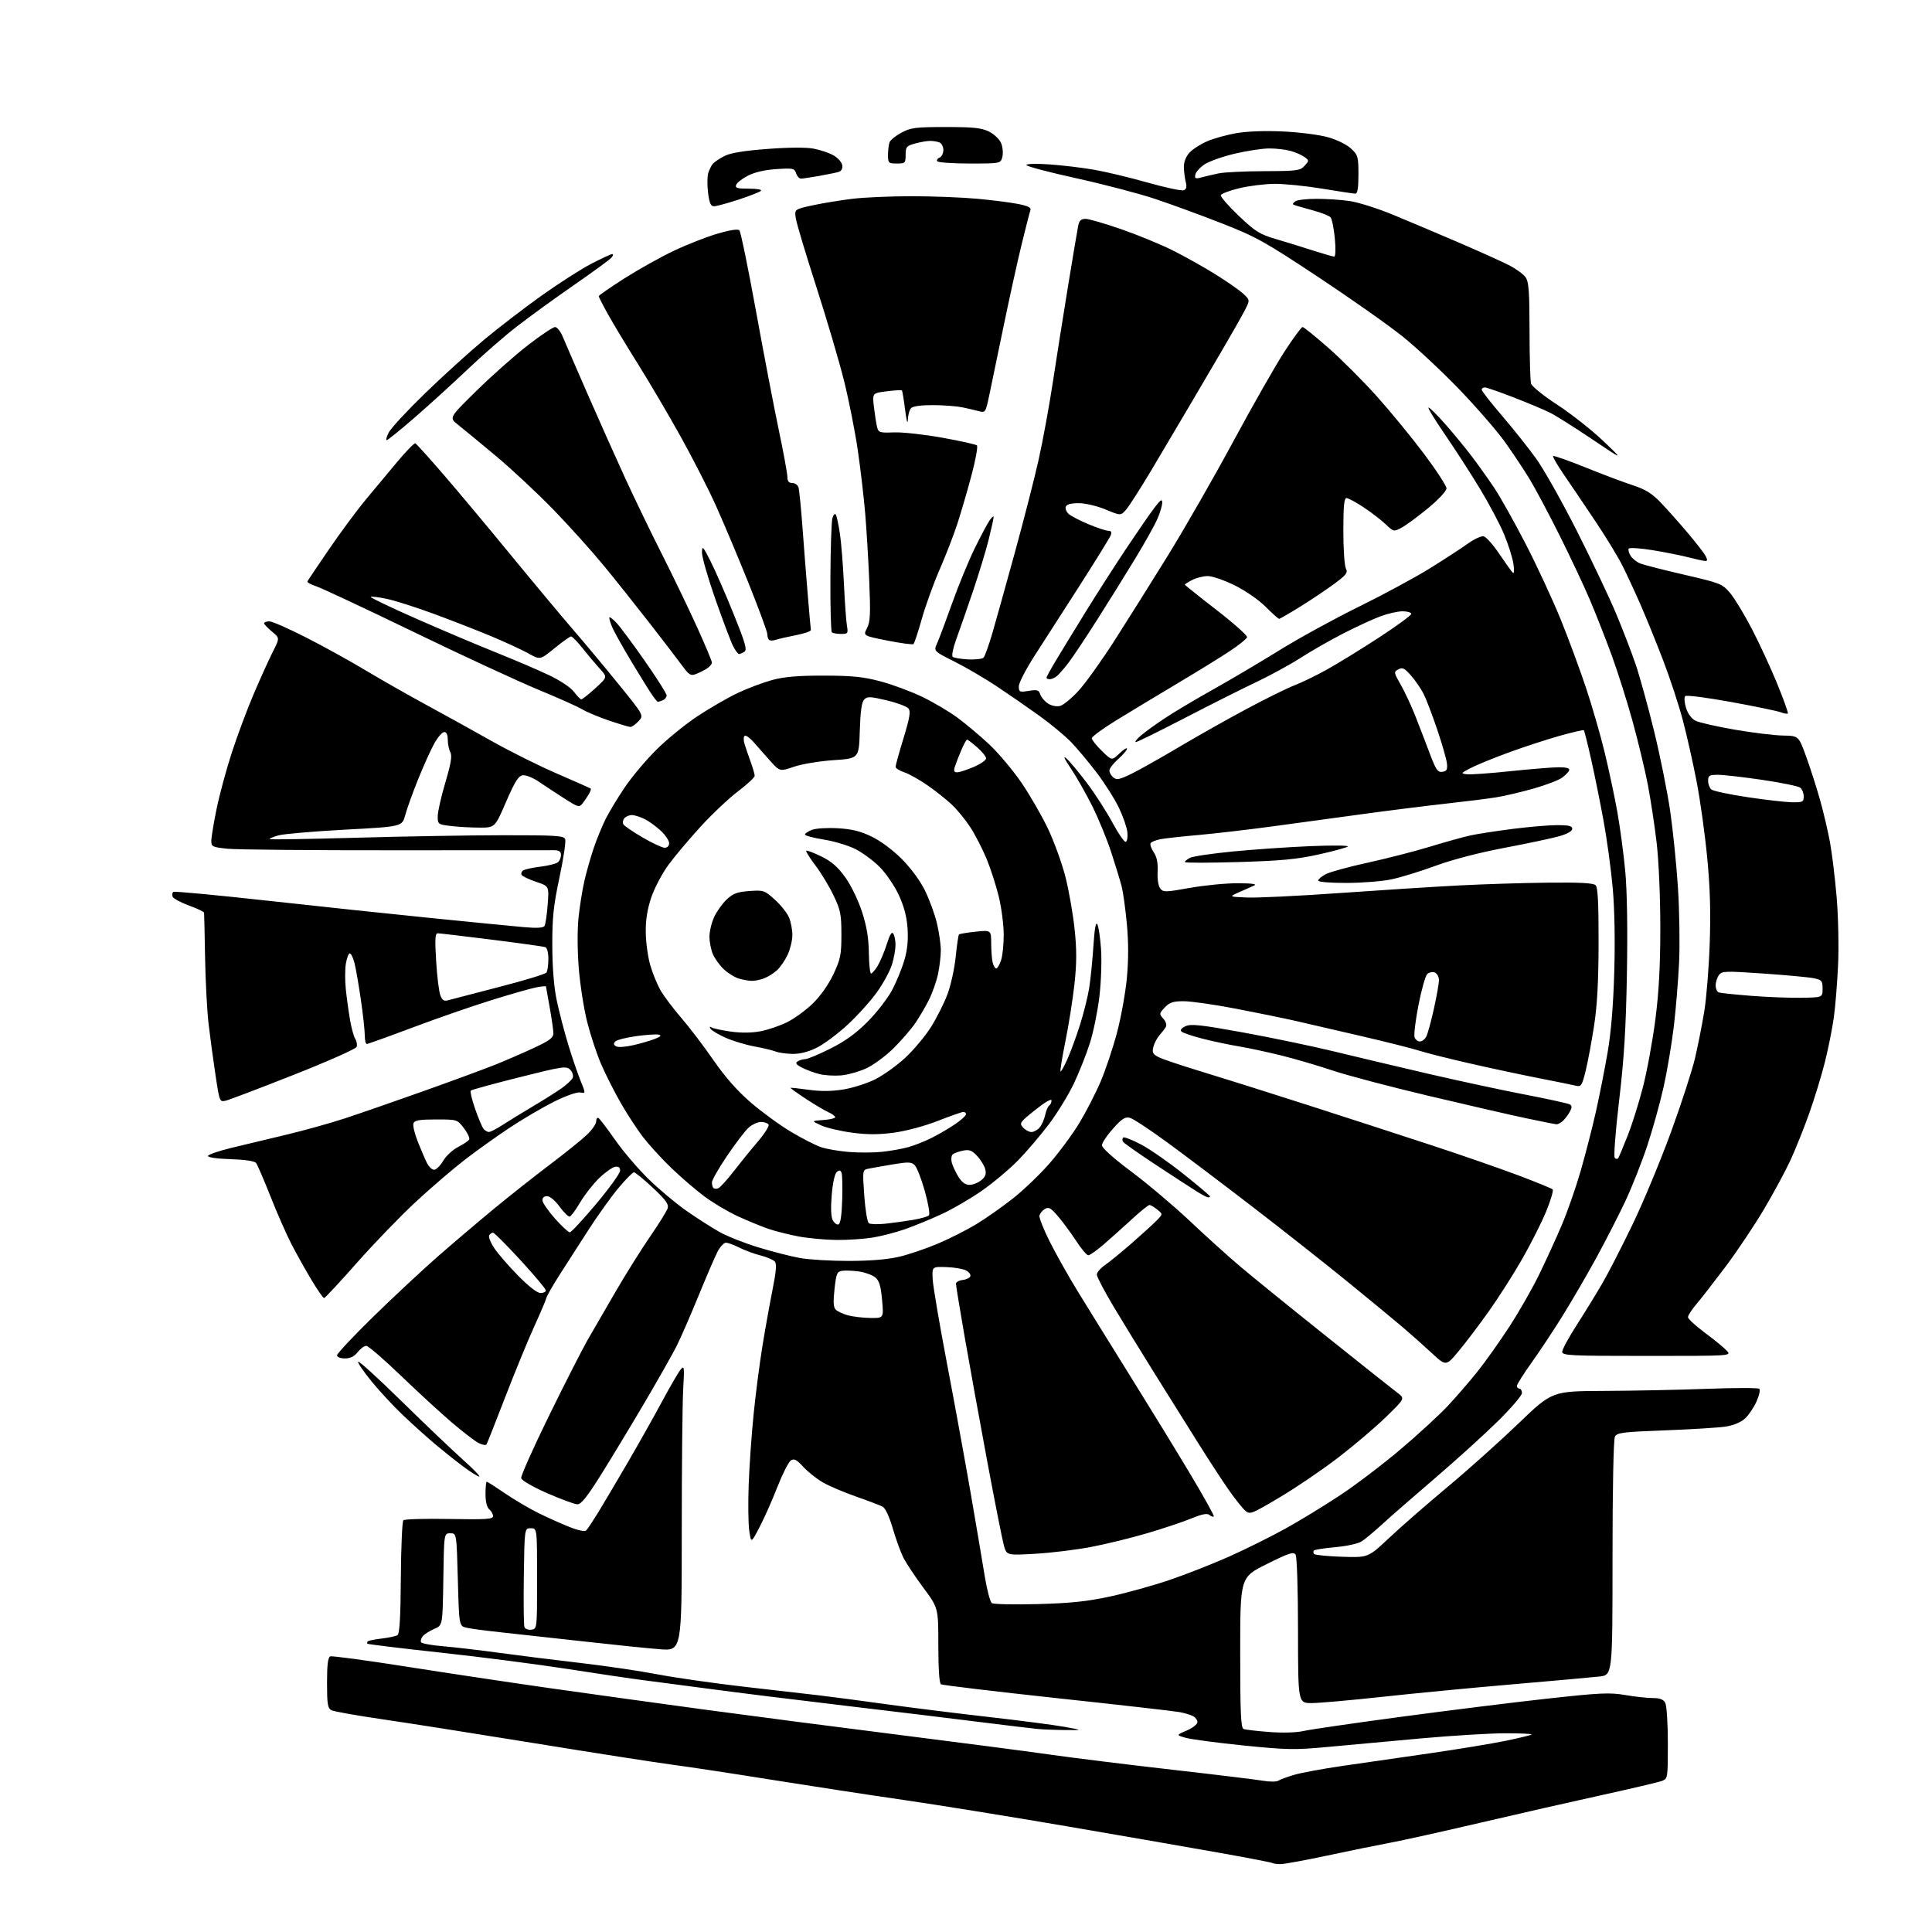 <?xml version="1.0" encoding="UTF-8" standalone="no"?>
<svg 
  version="1.1" 
  xmlns="http://www.w3.org/2000/svg" 
  xmlns:xlink="http://www.w3.org/1999/xlink" 
  xmlns:svg="http://www.w3.org/2000/svg"
  xmlns:rdf="http://www.w3.org/1999/02/22-rdf-syntax-ns#"
  xmlns:cc="http://creativecommons.org/ns#"
  xmlns:dc="http://purl.org/dc/elements/1.1/"
  viewBox="0 0 768 768"
  width="768"
  height="768"
>
<style>svg {background-color: white; }</style>"
<path stroke="none" fill="black" fill-rule="evenodd" d="M509.06,741.00C507.56,741.00 506.15,740.82 505.92,740.61C505.69,740.39 496.50,738.61 485.50,736.65C474.50,734.68 447.05,729.92 424.50,726.05C401.95,722.19 372.48,717.43 359.00,715.48C345.52,713.53 322.12,709.95 307.00,707.53C291.88,705.10 274.10,702.40 267.50,701.53C260.90,700.66 236.38,696.84 213.00,693.04C189.62,689.24 162.18,684.92 152.00,683.44C141.82,681.96 132.71,680.34 131.75,679.84C130.26,679.06 130.00,677.44 130.00,668.93C130.00,661.70 130.36,658.80 131.29,658.44C132.00,658.17 145.61,660.00 161.54,662.51C177.47,665.02 203.10,668.87 218.50,671.06C233.90,673.25 261.57,677.08 280.00,679.58C298.43,682.07 333.07,686.58 357.00,689.59C380.93,692.61 408.15,696.16 417.50,697.49C426.85,698.82 448.68,701.52 466.00,703.49C483.32,705.46 499.61,707.44 502.18,707.89C504.76,708.33 507.46,708.32 508.18,707.84C508.91,707.37 511.75,706.32 514.50,705.51C517.25,704.70 525.80,703.12 533.50,702.00C541.20,700.88 556.73,698.64 568.00,697.02C579.27,695.39 592.97,693.14 598.43,692.02C603.89,690.89 608.58,689.75 608.85,689.49C609.11,689.22 604.44,689.00 598.46,689.00C592.48,689.00 577.44,689.91 565.04,691.03C552.64,692.15 535.95,693.67 527.95,694.42C514.71,695.66 511.70,695.61 494.46,693.87C484.05,692.81 473.72,691.45 471.51,690.85C467.50,689.74 467.50,689.74 471.75,687.91C474.09,686.91 476.00,685.40 476.00,684.58C476.00,683.75 475.21,682.67 474.25,682.18C473.29,681.68 470.93,680.98 469.00,680.60C467.07,680.23 445.16,677.73 420.30,675.06C395.45,672.38 374.63,669.89 374.05,669.53C373.39,669.12 373.00,663.36 373.00,654.03C373.00,639.17 373.00,639.17 367.06,631.16C363.79,626.75 360.23,621.40 359.14,619.28C358.06,617.15 356.16,611.92 354.91,607.65C353.54,602.93 351.96,599.51 350.87,598.93C349.88,598.40 345.12,596.59 340.29,594.90C335.45,593.21 329.50,590.67 327.06,589.26C324.61,587.84 321.13,585.07 319.32,583.09C316.70,580.24 315.69,579.71 314.39,580.53C313.49,581.10 311.09,585.82 309.05,591.03C307.02,596.24 303.83,603.42 301.96,607.00C298.58,613.50 298.58,613.50 297.84,608.50C297.44,605.75 297.34,597.42 297.62,590.00C297.89,582.58 298.78,569.98 299.59,562.00C300.39,554.02 301.97,541.88 303.09,535.00C304.21,528.12 306.02,518.07 307.10,512.65C308.52,505.56 308.78,502.44 308.01,501.51C307.42,500.80 304.87,499.70 302.34,499.06C299.80,498.43 296.01,497.03 293.91,495.95C291.80,494.88 289.40,494.00 288.56,494.00C287.72,494.00 286.18,495.69 285.14,497.75C284.09,499.81 280.66,507.79 277.52,515.47C274.38,523.15 270.50,532.03 268.91,535.18C267.31,538.34 261.75,548.17 256.55,557.02C251.34,565.88 243.59,578.72 239.32,585.56C233.49,594.91 231.06,597.99 229.53,597.98C228.41,597.96 223.00,595.97 217.50,593.56C211.75,591.03 207.36,588.49 207.18,587.59C207.00,586.72 211.98,575.55 218.25,562.76C224.52,549.97 231.46,536.35 233.67,532.50C235.88,528.65 240.97,519.88 244.97,513.00C248.98,506.12 255.07,496.42 258.50,491.43C261.94,486.44 265.04,481.44 265.40,480.32C265.91,478.70 264.69,477.00 259.49,472.14C255.88,468.76 252.51,466.00 252.00,466.00C251.49,466.00 248.72,468.81 245.85,472.25C242.98,475.69 237.68,483.07 234.07,488.67C230.45,494.26 225.25,502.36 222.50,506.67C219.76,510.97 217.35,515.17 217.17,516.00C216.98,516.83 214.78,522.00 212.28,527.50C209.77,533.00 204.62,545.57 200.81,555.43C197.01,565.29 193.67,573.72 193.39,574.17C193.11,574.62 191.67,574.36 190.19,573.59C188.71,572.82 183.90,569.12 179.50,565.36C175.10,561.61 166.00,553.24 159.27,546.77C152.55,540.30 146.39,535.00 145.60,535.00C144.80,535.00 143.26,536.12 142.18,537.50C140.84,539.21 139.23,540.00 137.11,540.00C135.30,540.00 133.99,539.48 133.98,538.75C133.97,538.06 140.50,531.11 148.48,523.31C156.47,515.50 168.07,504.69 174.25,499.28C180.44,493.88 190.45,485.38 196.50,480.39C202.55,475.40 212.45,467.58 218.50,463.01C224.55,458.44 231.19,453.10 233.25,451.14C235.31,449.19 237.00,446.76 237.00,445.74C237.00,444.72 237.42,444.14 237.93,444.45C238.44,444.77 241.44,448.72 244.60,453.23C247.77,457.75 253.75,464.75 257.90,468.79C262.05,472.84 268.83,478.50 272.97,481.39C277.11,484.27 282.98,488.02 286.00,489.72C289.02,491.43 296.00,494.19 301.50,495.86C307.00,497.54 314.43,499.44 318.00,500.08C321.57,500.73 330.35,501.25 337.50,501.24C346.02,501.22 352.91,500.65 357.49,499.57C361.33,498.66 368.30,496.29 372.99,494.29C377.67,492.29 384.51,488.82 388.19,486.58C391.88,484.34 398.33,479.80 402.54,476.50C406.75,473.20 413.33,466.90 417.17,462.50C421.02,458.10 426.36,450.86 429.05,446.42C431.73,441.97 435.54,434.59 437.49,430.01C439.45,425.44 442.38,416.70 444.00,410.60C445.62,404.49 447.40,394.66 447.95,388.75C448.62,381.54 448.62,374.46 447.94,367.25C447.38,361.34 446.47,354.70 445.91,352.50C445.35,350.30 443.50,344.23 441.80,339.00C440.11,333.77 436.69,325.45 434.22,320.50C431.75,315.55 427.92,308.80 425.70,305.50C423.09,301.61 422.47,300.20 423.94,301.50C425.20,302.60 428.85,306.99 432.07,311.26C435.29,315.53 439.85,322.61 442.21,326.99C444.57,331.38 446.95,334.83 447.50,334.65C448.05,334.48 448.35,332.79 448.16,330.92C447.98,329.04 446.49,324.68 444.85,321.23C443.22,317.79 439.24,311.49 436.01,307.23C432.78,302.98 428.15,297.44 425.71,294.93C423.27,292.42 417.56,287.69 413.02,284.43C408.47,281.17 400.88,275.92 396.13,272.76C391.38,269.61 383.81,265.19 379.30,262.93C371.11,258.84 371.11,258.84 372.54,255.67C373.32,253.93 376.02,246.73 378.53,239.68C381.04,232.64 385.06,222.88 387.45,218.00C389.84,213.12 392.52,208.10 393.40,206.84C394.28,205.58 395.00,204.99 394.99,205.53C394.99,206.06 394.10,210.10 393.01,214.50C391.92,218.90 389.04,228.35 386.61,235.50C384.18,242.65 381.22,251.15 380.03,254.39C378.85,257.63 378.25,260.64 378.69,261.07C379.14,261.50 381.87,261.97 384.76,262.12C387.65,262.26 390.45,261.95 390.97,261.43C391.50,260.90 393.10,256.43 394.54,251.49C395.97,246.54 399.99,232.13 403.47,219.46C406.95,206.79 411.16,190.37 412.82,182.96C414.49,175.56 417.04,161.62 418.51,152.00C419.97,142.38 422.71,125.05 424.60,113.50C426.49,101.95 428.29,91.26 428.60,89.75C429.02,87.69 429.75,87.00 431.51,87.00C432.81,87.00 439.19,88.85 445.68,91.10C452.18,93.36 461.34,97.12 466.03,99.46C470.72,101.79 478.37,106.07 483.03,108.97C487.69,111.86 492.71,115.37 494.20,116.76C496.90,119.28 496.90,119.28 494.85,123.29C493.72,125.50 489.87,132.30 486.29,138.41C482.71,144.51 476.61,154.90 472.73,161.50C468.85,168.10 462.11,179.49 457.75,186.80C453.38,194.12 448.84,201.21 447.66,202.57C445.50,205.03 445.50,205.03 439.50,202.54C436.11,201.13 431.48,200.04 428.86,200.02C425.77,200.01 424.03,200.47 423.67,201.41C423.38,202.18 423.89,203.48 424.82,204.31C425.74,205.13 429.30,206.97 432.72,208.40C436.14,209.83 439.68,211.00 440.58,211.00C441.72,211.00 442.01,211.52 441.55,212.75C441.18,213.71 435.69,222.60 429.36,232.50C423.02,242.40 414.95,254.96 411.42,260.42C407.89,265.88 405.00,271.45 405.00,272.80C405.00,275.10 405.25,275.22 408.93,274.63C412.31,274.09 412.96,274.29 413.51,276.03C413.86,277.14 415.24,278.77 416.57,279.64C418.01,280.58 419.95,280.98 421.39,280.62C422.70,280.29 426.02,277.56 428.76,274.57C431.50,271.57 437.87,262.68 442.92,254.81C447.97,246.94 457.53,231.72 464.16,221.00C470.79,210.28 482.52,189.80 490.24,175.50C497.95,161.20 507.12,145.11 510.61,139.75C514.10,134.39 517.33,130.00 517.79,130.00C518.26,130.00 522.87,133.73 528.05,138.28C533.23,142.84 541.89,151.50 547.30,157.53C552.70,163.56 561.15,173.86 566.06,180.40C570.98,186.95 575.00,193.13 575.00,194.13C575.00,195.17 571.90,198.51 567.75,201.95C563.76,205.24 559.05,208.72 557.27,209.69C554.04,211.43 554.04,211.43 550.77,208.35C548.97,206.65 545.03,203.63 542.01,201.63C539.00,199.63 535.96,198.00 535.26,198.00C534.31,198.00 534.00,201.21 534.00,211.07C534.00,218.25 534.46,224.98 535.01,226.02C535.88,227.64 535.21,228.52 530.36,232.10C527.25,234.40 521.18,238.47 516.87,241.14C512.56,243.81 508.78,246.00 508.47,246.00C508.16,246.00 505.74,243.84 503.09,241.19C500.35,238.44 495.08,234.80 490.82,232.69C486.71,230.66 481.90,229.00 480.13,229.00C478.35,229.00 475.57,229.69 473.95,230.53C472.33,231.36 471.00,232.21 471.00,232.40C471.00,232.58 476.65,237.11 483.56,242.45C490.46,247.79 495.95,252.68 495.74,253.33C495.53,253.97 492.47,256.43 488.93,258.78C485.39,261.13 475.98,266.95 468.00,271.70C460.02,276.45 449.11,283.04 443.75,286.33C438.39,289.63 434.00,292.83 434.00,293.46C434.00,294.08 435.80,296.35 437.99,298.49C441.98,302.39 441.98,302.39 444.99,299.51C446.65,297.92 448.00,297.08 448.00,297.63C448.00,298.18 446.43,300.03 444.50,301.73C442.58,303.43 441.00,305.49 441.00,306.29C441.00,307.10 441.70,308.34 442.57,309.05C443.88,310.14 445.06,309.90 449.82,307.57C452.94,306.04 461.35,301.31 468.50,297.06C475.65,292.81 487.80,285.96 495.50,281.84C503.20,277.72 511.75,273.50 514.50,272.46C517.25,271.41 522.97,268.65 527.21,266.31C531.45,263.97 540.79,258.23 547.96,253.56C555.13,248.89 561.00,244.60 561.00,244.03C561.00,243.47 559.44,243.00 557.54,243.00C555.63,243.00 551.62,243.92 548.63,245.04C545.64,246.16 538.98,249.24 533.84,251.88C528.70,254.52 521.12,258.86 517.00,261.51C512.88,264.17 505.00,268.47 499.50,271.08C494.00,273.68 481.18,280.13 471.00,285.40C460.82,290.68 452.05,294.99 451.50,295.00C450.95,295.00 451.85,293.83 453.50,292.41C455.15,290.99 459.43,287.89 463.00,285.52C466.57,283.15 475.12,278.06 482.00,274.21C488.88,270.36 500.80,263.31 508.50,258.54C516.20,253.77 530.38,245.99 540.00,241.26C549.62,236.52 562.23,229.73 568.00,226.17C573.77,222.60 580.63,218.14 583.24,216.27C585.84,214.39 588.77,213.00 589.74,213.18C590.71,213.36 593.52,216.51 596.00,220.19C598.48,223.87 600.90,227.24 601.39,227.69C601.90,228.16 601.99,226.65 601.60,224.09C601.23,221.67 599.56,216.40 597.89,212.38C596.21,208.36 591.91,200.22 588.31,194.29C584.72,188.36 578.46,178.66 574.41,172.75C570.35,166.84 567.41,162.00 567.87,162.00C568.33,162.00 571.38,165.04 574.65,168.75C577.92,172.46 582.63,178.20 585.13,181.50C587.62,184.80 591.58,190.36 593.93,193.85C596.29,197.35 601.96,207.47 606.54,216.35C611.12,225.23 617.40,238.80 620.51,246.50C623.62,254.20 628.11,266.35 630.49,273.50C632.87,280.65 636.19,292.12 637.86,299.00C639.52,305.88 641.79,316.47 642.88,322.55C643.97,328.63 645.40,339.26 646.05,346.16C646.80,354.16 647.04,369.03 646.72,387.11C646.34,408.78 645.61,420.70 643.63,437.47C642.16,449.92 641.41,459.81 641.90,460.30C642.39,460.79 643.01,460.80 643.31,460.31C643.60,459.83 645.26,455.88 646.99,451.52C648.72,447.17 651.47,438.44 653.10,432.13C654.72,425.82 656.94,413.74 658.03,405.29C659.45,394.24 660.00,383.97 660.00,368.71C660.00,356.46 659.38,342.20 658.54,334.99C657.73,328.12 656.15,317.72 655.03,311.87C653.90,306.02 651.19,294.77 649.02,286.87C646.85,278.97 643.09,267.10 640.68,260.50C638.26,253.90 634.37,244.00 632.03,238.50C629.69,233.00 624.28,221.48 619.99,212.90C615.71,204.32 610.32,194.20 608.02,190.40C605.71,186.61 601.28,179.94 598.16,175.60C595.05,171.25 586.90,161.87 580.06,154.76C573.21,147.64 563.09,138.19 557.56,133.75C552.02,129.31 536.94,118.68 524.04,110.14C502.59,95.94 499.30,94.11 485.60,88.75C477.36,85.52 465.41,81.15 459.06,79.03C452.70,76.92 438.61,73.23 427.75,70.84C416.89,68.45 408.00,66.10 408.00,65.60C408.00,65.09 411.97,64.98 417.25,65.36C422.34,65.71 430.32,66.67 435.00,67.49C439.68,68.30 449.24,70.60 456.26,72.59C463.28,74.58 469.70,75.94 470.53,75.63C471.64,75.20 471.86,74.30 471.34,72.27C470.95,70.75 470.62,68.05 470.61,66.28C470.61,64.28 471.47,62.13 472.90,60.61C474.16,59.26 477.30,57.26 479.88,56.15C482.45,55.04 487.67,53.59 491.48,52.93C495.71,52.19 502.93,51.93 510.02,52.26C516.41,52.55 524.44,53.58 527.87,54.54C531.45,55.55 535.36,57.47 537.05,59.05C539.82,61.63 540.00,62.28 540.00,69.40C540.00,74.82 539.64,76.99 538.75,76.98C538.06,76.97 532.10,76.07 525.50,74.98C518.90,73.89 510.35,73.04 506.50,73.08C502.65,73.13 496.39,73.91 492.58,74.83C488.78,75.75 485.50,76.99 485.30,77.59C485.10,78.19 488.30,81.88 492.41,85.78C499.03,92.07 500.71,93.12 507.19,95.03C511.21,96.21 517.86,98.26 521.97,99.59C526.08,100.91 529.86,102.00 530.37,102.00C530.90,102.00 531.01,99.02 530.62,94.82C530.25,90.88 529.50,87.10 528.94,86.42C528.38,85.75 524.90,84.40 521.21,83.43C517.52,82.46 514.29,81.49 514.03,81.28C513.77,81.06 514.22,80.47 515.03,79.96C515.84,79.45 519.65,79.03 523.50,79.04C527.35,79.04 533.22,79.43 536.55,79.92C539.88,80.40 547.53,82.82 553.55,85.29C559.57,87.77 571.25,92.70 579.50,96.25C587.75,99.80 596.83,103.89 599.68,105.34C602.53,106.78 605.57,108.97 606.43,110.20C607.72,112.05 608.00,115.82 608.01,131.47C608.02,141.94 608.30,151.40 608.62,152.50C608.95,153.60 613.67,157.40 619.10,160.94C624.53,164.47 632.69,170.91 637.24,175.23C645.50,183.08 645.50,183.08 633.00,174.67C626.12,170.04 618.61,165.30 616.31,164.13C614.00,162.97 607.48,160.22 601.81,158.02C596.14,155.81 590.94,154.01 590.25,154.01C589.56,154.00 589.00,154.41 589.00,154.92C589.00,155.43 592.60,160.04 597.00,165.17C601.41,170.30 607.52,177.99 610.60,182.25C613.68,186.51 621.02,199.56 626.93,211.25C632.83,222.94 639.82,237.68 642.46,244.00C645.10,250.32 648.57,259.32 650.17,264.00C651.76,268.68 655.06,280.60 657.49,290.50C659.92,300.40 662.82,314.80 663.94,322.50C665.05,330.20 666.44,343.93 667.02,353.00C667.60,362.07 667.80,375.35 667.47,382.50C667.13,389.65 666.19,401.12 665.37,408.00C664.55,414.88 662.74,425.62 661.36,431.89C659.97,438.15 657.04,448.70 654.85,455.33C652.66,461.96 648.67,472.03 646.00,477.70C643.32,483.37 638.11,493.53 634.42,500.26C630.73,506.99 624.77,517.23 621.19,523.00C617.60,528.77 612.04,537.17 608.83,541.66C605.63,546.14 603.00,550.30 603.00,550.91C603.00,551.51 603.45,552.00 604.00,552.00C604.55,552.00 605.00,552.80 605.00,553.77C605.00,554.74 600.61,559.85 595.25,565.12C589.89,570.39 578.75,580.48 570.50,587.54C562.25,594.60 552.86,602.79 549.64,605.74C546.42,608.69 542.68,611.82 541.33,612.70C539.94,613.61 535.43,614.61 530.92,615.01C526.54,615.39 522.67,616.00 522.31,616.35C521.96,616.71 522.00,617.34 522.41,617.75C522.83,618.16 527.82,618.65 533.52,618.84C543.88,619.18 543.88,619.18 552.21,611.34C556.79,607.03 567.22,597.93 575.37,591.13C583.53,584.33 596.22,572.96 603.59,565.88C616.97,553.00 616.97,553.00 637.74,552.91C649.16,552.86 667.50,552.49 678.50,552.08C689.50,551.67 698.88,551.66 699.34,552.06C699.81,552.46 699.31,554.75 698.23,557.14C697.15,559.54 695.10,562.58 693.67,563.89C692.09,565.34 689.10,566.60 686.09,567.07C683.36,567.51 672.53,568.18 662.02,568.58C645.14,569.21 642.80,569.50 641.96,571.08C641.39,572.14 641.00,591.69 641.00,619.36C641.00,665.86 641.00,665.86 635.75,666.45C632.86,666.77 617.37,668.16 601.32,669.54C585.27,670.91 561.94,673.15 549.46,674.52C536.98,675.88 524.35,677.00 521.39,677.00C516.00,677.00 516.00,677.00 515.98,648.25C515.98,631.92 515.56,618.85 515.02,618.00C514.22,616.74 512.43,617.32 503.54,621.75C493.00,626.99 493.00,626.99 493.00,656.89C493.00,681.14 493.26,686.88 494.36,687.31C495.10,687.59 499.72,688.13 504.61,688.50C509.90,688.90 515.38,688.74 518.13,688.11C520.68,687.52 538.01,685.00 556.63,682.50C575.26,679.99 601.41,676.74 614.75,675.27C636.05,672.92 639.84,672.74 646.01,673.80C649.88,674.46 654.81,675.00 656.98,675.00C659.86,675.00 661.21,675.52 661.96,676.93C662.54,678.01 663.00,685.16 663.00,692.96C663.00,706.83 662.96,707.06 660.65,707.94C659.35,708.44 648.67,710.95 636.90,713.54C625.13,716.12 603.35,721.08 588.50,724.55C573.65,728.03 557.45,731.62 552.50,732.54C547.55,733.46 536.36,735.74 527.64,737.61C518.92,739.47 510.56,741.00 509.06,741.00zM423.50,687.72C419.65,687.69 414.70,687.50 412.50,687.29C410.30,687.09 399.73,685.82 389.00,684.47C378.27,683.12 354.20,680.20 335.50,677.99C316.80,675.77 293.18,672.85 283.00,671.48C272.82,670.12 260.68,668.52 256.00,667.93C251.32,667.35 237.82,665.35 226.00,663.50C214.18,661.65 191.45,658.71 175.50,656.98C159.55,655.24 146.31,653.64 146.08,653.41C145.85,653.18 145.91,652.76 146.20,652.47C146.49,652.18 148.99,651.67 151.76,651.34C154.53,651.01 157.33,650.41 157.99,650.01C158.85,649.47 159.23,643.10 159.34,627.22C159.43,615.09 159.88,604.79 160.34,604.33C160.81,603.87 169.02,603.64 178.59,603.82C193.24,604.08 196.00,603.90 196.00,602.69C196.00,601.89 195.33,600.68 194.50,600.00C193.54,599.20 193.00,596.99 193.00,593.88C193.00,591.19 193.22,589.00 193.49,589.00C193.76,589.00 196.99,591.06 200.66,593.57C204.33,596.09 210.30,599.61 213.92,601.41C217.54,603.20 223.11,605.70 226.31,606.97C229.88,608.39 232.48,608.92 233.05,608.35C233.56,607.84 235.62,604.74 237.64,601.46C239.66,598.18 244.98,589.20 249.46,581.50C253.94,573.80 260.14,562.77 263.24,557.00C266.34,551.23 269.61,545.60 270.51,544.50C272.03,542.63 272.10,543.15 271.57,552.50C271.26,558.00 271.01,583.60 271.01,609.39C271.00,656.28 271.00,656.28 262.25,655.59C257.44,655.22 243.82,653.82 232.00,652.49C220.18,651.16 205.55,649.55 199.50,648.91C193.45,648.27 187.15,647.44 185.50,647.06C182.50,646.38 182.50,646.38 182.00,627.94C181.50,609.50 181.50,609.50 179.00,609.50C176.50,609.50 176.50,609.50 176.23,627.81C175.95,646.12 175.95,646.12 172.65,647.50C170.83,648.26 168.78,649.57 168.08,650.40C167.39,651.23 167.08,652.32 167.39,652.83C167.70,653.33 171.68,654.05 176.23,654.42C180.78,654.80 190.80,655.98 198.50,657.03C206.20,658.09 220.60,659.89 230.50,661.03C240.40,662.17 254.27,664.21 261.33,665.57C268.39,666.92 283.91,669.14 295.83,670.51C307.75,671.87 321.23,673.42 325.79,673.95C330.34,674.48 342.27,676.06 352.29,677.45C362.30,678.84 380.73,681.13 393.23,682.55C405.74,683.97 419.24,685.73 423.23,686.46C430.50,687.78 430.50,687.78 423.50,687.72zM211.25,647.82C213.50,647.50 213.50,647.49 213.50,627.50C213.50,607.50 213.50,607.50 211.00,607.50C208.50,607.50 208.50,607.50 208.23,626.47C208.08,636.90 208.19,646.05 208.47,646.79C208.76,647.53 210.01,648.00 211.25,647.82zM412.50,637.65C425.71,637.29 432.15,636.61 441.36,634.62C447.89,633.20 458.55,630.24 465.05,628.02C471.55,625.81 482.23,621.60 488.78,618.68C495.33,615.75 505.37,610.76 511.10,607.58C516.82,604.41 526.59,598.44 532.81,594.32C539.03,590.20 549.83,581.99 556.81,576.07C563.79,570.16 572.27,562.35 575.66,558.72C579.05,555.09 584.34,548.96 587.42,545.10C590.50,541.24 596.16,533.25 600.00,527.36C603.84,521.46 609.21,512.06 611.92,506.47C614.64,500.88 618.66,492.08 620.86,486.90C623.06,481.73 626.42,472.10 628.33,465.50C630.23,458.90 632.96,448.31 634.38,441.98C635.80,435.64 637.89,425.06 639.03,418.48C640.41,410.53 641.30,399.77 641.69,386.50C642.06,374.08 641.83,361.38 641.08,353.00C640.42,345.57 638.76,333.43 637.39,326.00C636.02,318.57 633.80,307.58 632.44,301.57C631.09,295.56 629.81,290.48 629.61,290.28C629.40,290.07 625.05,291.08 619.92,292.52C614.80,293.96 605.63,296.96 599.55,299.19C593.47,301.42 586.70,304.20 584.50,305.36C580.67,307.37 580.61,307.48 583.10,307.79C584.53,307.96 592.35,307.41 600.48,306.55C608.61,305.70 617.26,305.00 619.71,305.00C622.71,305.00 624.04,305.39 623.77,306.19C623.55,306.84 622.28,308.18 620.94,309.15C619.60,310.13 614.52,312.07 609.65,313.46C604.78,314.85 598.03,316.43 594.65,316.97C591.27,317.51 582.31,318.63 574.75,319.46C567.18,320.30 552.56,322.13 542.25,323.54C531.94,324.95 515.48,327.19 505.69,328.52C495.89,329.84 482.60,331.39 476.15,331.95C469.70,332.51 462.97,333.26 461.19,333.61C459.41,333.97 457.70,334.67 457.39,335.17C457.08,335.68 457.64,337.31 458.63,338.79C459.88,340.68 460.35,343.02 460.17,346.50C460.02,349.44 460.45,352.19 461.21,353.17C462.41,354.72 463.22,354.70 473.00,352.95C478.77,351.92 487.32,351.09 492.00,351.10C497.84,351.13 499.87,351.42 498.50,352.03C497.40,352.52 494.70,353.72 492.50,354.70C488.50,356.48 488.50,356.48 495.70,356.78C499.67,356.95 516.09,356.16 532.20,355.02C548.32,353.88 569.60,352.52 579.50,352.00C589.40,351.48 605.51,350.97 615.29,350.87C628.12,350.73 633.42,351.02 634.29,351.89C635.17,352.77 635.49,359.11 635.46,374.80C635.43,390.45 634.92,399.70 633.63,408.00C632.65,414.32 631.15,422.35 630.29,425.82C628.90,431.44 628.48,432.09 626.61,431.62C625.45,431.33 618.65,429.95 611.50,428.55C604.35,427.15 591.75,424.45 583.50,422.55C575.25,420.66 566.48,418.44 564.00,417.62C561.52,416.81 551.40,414.26 541.50,411.95C531.60,409.64 519.67,406.89 515.00,405.82C510.32,404.76 499.58,402.56 491.12,400.94C482.67,399.32 473.41,398.00 470.55,398.00C466.30,398.00 464.92,398.46 463.01,400.49C460.77,402.88 460.74,403.06 462.43,404.93C463.45,406.05 463.88,407.43 463.45,408.19C463.04,408.91 461.90,410.40 460.93,411.50C459.95,412.60 458.85,414.70 458.48,416.18C457.92,418.44 458.26,419.08 460.66,420.28C462.22,421.06 469.80,423.61 477.50,425.94C485.20,428.27 504.10,434.22 519.50,439.17C534.90,444.12 557.17,451.35 569.00,455.24C580.83,459.12 596.35,464.51 603.50,467.20C610.65,469.90 616.82,472.42 617.21,472.81C617.60,473.20 616.44,477.13 614.63,481.54C612.82,485.96 608.51,494.50 605.05,500.54C601.60,506.57 595.64,515.90 591.83,521.27C588.01,526.64 582.62,533.76 579.85,537.08C574.82,543.13 574.82,543.13 569.10,537.82C565.95,534.89 560.71,530.23 557.44,527.46C554.17,524.68 544.30,516.54 535.50,509.37C526.70,502.20 509.82,488.89 498.00,479.80C486.18,470.71 470.88,459.15 464.00,454.12C457.12,449.09 450.45,444.69 449.17,444.36C447.27,443.86 446.02,444.65 442.46,448.62C440.06,451.30 438.07,454.28 438.04,455.23C438.02,456.31 442.44,460.29 449.70,465.71C456.13,470.52 466.59,479.36 472.95,485.35C479.30,491.35 488.32,499.49 493.00,503.45C497.68,507.41 513.00,519.84 527.07,531.07C541.13,542.31 553.95,552.50 555.57,553.71C558.50,555.92 558.50,555.92 551.00,563.23C546.88,567.25 538.33,574.52 532.00,579.38C525.67,584.25 515.19,591.37 508.69,595.22C497.12,602.07 496.85,602.17 494.86,600.37C493.74,599.36 490.85,595.70 488.42,592.23C485.99,588.76 480.70,580.65 476.65,574.21C472.61,567.77 464.80,555.30 459.30,546.50C453.80,537.70 446.31,525.49 442.65,519.36C438.99,513.23 436.00,507.53 436.00,506.68C436.00,505.83 437.46,504.12 439.25,502.89C441.04,501.65 445.88,497.69 450.00,494.09C454.12,490.49 458.57,486.44 459.88,485.08C462.25,482.62 462.25,482.62 460.02,480.81C458.79,479.82 457.39,479.00 456.93,479.00C456.46,479.00 453.24,481.60 449.79,484.79C446.33,487.97 441.30,492.47 438.61,494.79C435.92,497.10 433.22,499.00 432.61,498.99C432.00,498.99 429.82,496.40 427.76,493.24C425.70,490.08 422.47,485.70 420.58,483.50C417.68,480.13 416.86,479.67 415.32,480.61C414.32,481.22 413.36,482.41 413.19,483.27C413.03,484.12 414.89,488.80 417.34,493.66C419.78,498.52 424.68,507.23 428.21,513.00C431.75,518.77 441.09,533.85 448.97,546.50C456.85,559.15 467.72,576.89 473.13,585.93C478.54,594.97 482.76,602.57 482.51,602.82C482.26,603.08 481.47,602.81 480.77,602.23C479.86,601.47 477.83,601.86 473.50,603.64C470.20,604.99 462.32,607.63 456.00,609.49C449.68,611.36 439.64,613.81 433.71,614.94C427.78,616.07 417.80,617.29 411.55,617.65C400.18,618.29 400.18,618.29 399.07,614.40C398.47,612.25 395.49,597.23 392.46,581.00C389.43,564.77 385.39,542.50 383.48,531.50C381.57,520.50 380.01,510.97 380.00,510.32C380.00,509.67 381.20,508.99 382.67,508.82C384.14,508.64 385.52,507.97 385.73,507.32C385.95,506.67 385.17,505.63 384.02,505.01C382.86,504.39 379.34,503.80 376.21,503.69C370.50,503.50 370.50,503.50 370.75,508.50C370.89,511.25 373.45,526.33 376.44,542.00C379.43,557.67 383.66,580.85 385.85,593.50C388.03,606.15 390.55,620.98 391.43,626.46C392.32,631.93 393.60,636.79 394.27,637.26C394.95,637.73 403.15,637.90 412.50,637.65zM190.50,586.95C189.95,586.97 187.03,585.13 184.00,582.86C180.97,580.59 176.04,576.65 173.02,574.12C170.01,571.58 164.44,566.58 160.64,563.00C156.83,559.42 151.04,553.21 147.75,549.19C144.47,545.18 142.05,541.62 142.38,541.28C142.72,540.95 150.53,548.07 159.74,557.11C168.96,566.15 179.88,576.55 184.00,580.23C188.12,583.91 191.05,586.93 190.50,586.95zM654.65,539.00C623.97,539.00 621.00,538.85 621.00,537.34C621.00,536.43 623.63,531.59 626.85,526.59C630.07,521.59 634.65,514.12 637.04,510.00C639.43,505.88 644.85,495.30 649.08,486.50C653.31,477.70 660.14,461.27 664.25,450.00C668.37,438.73 672.68,425.45 673.83,420.50C674.98,415.55 676.63,407.23 677.48,402.00C678.34,396.77 679.31,384.62 679.64,375.00C680.07,362.41 679.79,352.82 678.63,340.82C677.75,331.64 675.87,318.14 674.46,310.82C673.05,303.49 670.59,292.51 668.98,286.42C667.38,280.33 663.83,269.53 661.10,262.42C658.36,255.31 654.33,245.38 652.13,240.35C649.93,235.32 646.70,228.35 644.94,224.85C643.19,221.36 638.29,213.32 634.05,207.00C629.81,200.68 624.23,192.41 621.63,188.63C619.04,184.84 617.13,181.54 617.38,181.28C617.64,181.03 623.40,183.05 630.18,185.78C636.95,188.52 645.45,191.72 649.05,192.89C654.11,194.54 656.65,196.12 660.15,199.77C662.65,202.37 667.43,207.74 670.79,211.71C674.14,215.68 677.38,219.84 677.98,220.96C678.78,222.46 678.77,223.00 677.93,223.00C677.30,223.00 674.25,222.34 671.14,221.54C668.04,220.73 661.55,219.45 656.73,218.67C651.90,217.90 647.72,217.64 647.44,218.09C647.16,218.55 647.50,219.82 648.19,220.93C648.88,222.04 650.58,223.40 651.97,223.97C653.36,224.53 661.25,226.55 669.50,228.46C683.92,231.79 684.62,232.07 687.72,235.71C689.49,237.79 693.39,244.22 696.39,250.00C699.39,255.78 703.94,265.61 706.49,271.85C709.04,278.09 710.94,283.39 710.70,283.63C710.47,283.86 709.18,283.64 707.85,283.13C706.51,282.62 697.61,280.78 688.07,279.04C678.53,277.30 670.35,276.25 669.89,276.71C669.43,277.17 669.57,279.26 670.21,281.35C670.93,283.68 672.37,285.66 673.96,286.48C675.37,287.21 682.38,288.82 689.52,290.04C696.66,291.27 705.31,292.33 708.75,292.39C714.99,292.50 714.99,292.50 717.98,300.77C719.63,305.31 722.08,312.96 723.44,317.77C724.80,322.57 726.59,330.19 727.43,334.70C728.26,339.21 729.46,349.11 730.10,356.70C730.74,364.29 731.00,376.35 730.67,383.50C730.35,390.65 729.58,400.10 728.97,404.50C728.36,408.90 726.76,416.89 725.41,422.26C724.06,427.63 721.23,436.86 719.13,442.76C717.02,448.67 713.67,457.01 711.69,461.30C709.71,465.58 704.96,474.36 701.15,480.80C697.33,487.23 690.49,497.45 685.95,503.50C681.40,509.55 676.18,516.27 674.34,518.43C672.50,520.59 671.00,522.91 671.00,523.59C671.00,524.26 674.06,527.08 677.79,529.84C681.52,532.61 685.42,535.80 686.44,536.94C688.31,539.00 688.31,539.00 654.65,539.00zM345.89,523.91C351.29,524.00 351.29,524.00 350.64,516.75C350.14,511.20 349.51,509.10 347.95,507.80C346.83,506.87 343.98,505.82 341.61,505.46C339.25,505.11 336.23,504.97 334.91,505.16C332.72,505.47 332.43,506.13 331.73,512.45C331.17,517.59 331.30,519.71 332.23,520.62C332.93,521.30 335.07,522.30 337.00,522.84C338.93,523.38 342.93,523.86 345.89,523.91zM128.82,516.00C128.45,516.00 126.19,512.74 123.79,508.75C121.39,504.76 117.81,498.35 115.83,494.50C113.84,490.65 110.09,482.10 107.48,475.50C104.87,468.90 102.31,462.95 101.78,462.29C101.18,461.54 97.32,460.96 91.66,460.79C86.26,460.62 82.57,460.09 82.67,459.50C82.76,458.95 87.04,457.49 92.17,456.25C97.30,455.02 107.12,452.66 114.00,451.02C120.88,449.38 131.22,446.49 137.00,444.60C142.78,442.71 156.95,437.80 168.50,433.68C180.05,429.57 192.88,424.84 197.00,423.18C201.12,421.52 207.99,418.54 212.25,416.55C218.53,413.63 220.00,412.52 219.98,410.72C219.97,409.50 219.31,404.90 218.52,400.50C217.72,396.10 217.05,392.34 217.03,392.14C217.02,391.94 215.31,392.09 213.25,392.48C211.19,392.86 203.20,395.14 195.50,397.53C187.80,399.92 173.65,404.83 164.06,408.44C154.46,412.05 146.25,415.00 145.81,415.00C145.36,415.00 145.00,413.44 145.00,411.53C145.00,409.62 144.30,403.21 143.43,397.28C142.57,391.35 141.43,384.81 140.90,382.75C140.36,380.69 139.53,379.00 139.05,379.00C138.57,379.00 137.87,380.82 137.49,383.04C137.12,385.26 137.11,389.87 137.47,393.29C137.83,396.70 138.58,402.14 139.13,405.37C139.68,408.60 140.62,412.02 141.22,412.99C141.82,413.95 142.07,415.38 141.77,416.17C141.46,416.95 130.26,421.93 116.86,427.22C103.46,432.51 91.33,437.14 89.90,437.49C87.30,438.14 87.30,438.14 85.66,427.32C84.76,421.37 83.53,412.23 82.91,407.00C82.30,401.77 81.68,389.85 81.52,380.50C81.36,371.15 81.18,363.19 81.12,362.80C81.05,362.42 78.33,361.13 75.06,359.94C71.80,358.75 68.89,357.17 68.61,356.42C68.32,355.67 68.47,354.83 68.95,354.53C69.42,354.24 86.16,355.81 106.15,358.02C126.14,360.23 155.55,363.35 171.50,364.95C187.45,366.56 203.93,368.17 208.13,368.54C213.41,369.01 215.97,368.86 216.46,368.07C216.84,367.45 217.41,363.63 217.71,359.59C218.27,352.25 218.27,352.25 213.15,350.55C210.33,349.61 207.74,348.38 207.38,347.81C207.03,347.24 207.32,346.42 208.03,345.98C208.73,345.55 211.83,344.88 214.90,344.50C217.98,344.12 221.06,343.35 221.75,342.78C222.44,342.22 223.00,340.91 223.00,339.88C223.00,338.50 222.26,337.99 220.25,337.97C218.74,337.96 190.39,337.97 157.25,338.00C124.11,338.03 94.07,337.76 90.50,337.39C84.45,336.77 84.00,336.56 84.00,334.27C84.00,332.92 84.93,327.24 86.07,321.66C87.21,316.07 89.95,305.92 92.17,299.11C94.39,292.29 98.34,281.71 100.96,275.61C103.57,269.50 106.95,262.05 108.47,259.06C111.22,253.63 111.22,253.63 108.10,251.06C106.39,249.65 104.99,248.16 104.99,247.75C105.00,247.34 105.93,247.00 107.07,247.00C108.21,247.00 114.85,249.92 121.82,253.48C128.79,257.04 139.45,262.93 145.50,266.57C151.55,270.20 162.35,276.35 169.50,280.22C176.65,284.10 188.36,290.58 195.52,294.62C202.68,298.66 214.38,304.49 221.52,307.57C228.66,310.64 234.65,313.31 234.83,313.50C235.01,313.68 234.68,314.65 234.10,315.66C233.51,316.67 232.39,318.32 231.61,319.32C230.25,321.05 229.88,320.95 224.34,317.41C221.13,315.35 216.58,312.37 214.24,310.77C211.89,309.16 209.00,308.01 207.80,308.18C206.07,308.43 204.67,310.68 201.17,318.75C196.74,329.00 196.74,329.00 190.62,328.99C187.25,328.99 182.14,328.70 179.25,328.35C174.13,327.74 174.00,327.64 174.00,324.49C174.00,322.71 175.36,316.69 177.02,311.10C179.28,303.47 179.78,300.46 179.02,299.03C178.46,297.99 178.00,295.75 178.00,294.07C178.00,292.09 177.50,291.00 176.59,291.00C175.81,291.00 174.05,293.01 172.67,295.47C171.30,297.93 168.40,304.34 166.23,309.72C164.06,315.10 161.74,321.55 161.07,324.05C159.85,328.59 159.85,328.59 137.18,329.80C124.70,330.47 112.77,331.49 110.66,332.08C108.54,332.67 107.00,333.33 107.23,333.56C107.46,333.79 122.91,333.54 141.57,333.01C160.23,332.48 186.43,332.03 199.78,332.02C221.11,332.00 224.14,332.19 224.68,333.60C225.01,334.48 223.99,341.34 222.39,348.85C219.99,360.17 219.51,364.80 219.55,376.00C219.58,384.76 220.20,392.37 221.31,397.67C222.26,402.17 224.30,410.04 225.86,415.17C227.42,420.30 229.63,426.79 230.78,429.60C232.85,434.69 232.85,434.69 230.64,434.27C229.36,434.03 224.99,435.57 220.19,437.96C215.66,440.23 207.80,444.83 202.73,448.20C197.65,451.56 189.68,457.25 185.00,460.84C180.32,464.43 171.50,472.00 165.38,477.66C159.27,483.32 148.69,494.27 141.88,501.98C135.07,509.69 129.20,516.00 128.82,516.00zM214.87,514.00C216.04,514.00 217.00,513.54 217.00,512.97C217.00,512.40 212.47,507.00 206.93,500.97C201.39,494.94 196.46,490.00 195.99,490.00C195.51,490.00 194.82,490.48 194.46,491.06C194.10,491.64 195.00,493.92 196.46,496.12C197.92,498.33 202.18,503.25 205.93,507.06C210.13,511.34 213.56,514.00 214.87,514.00zM332.50,492.90C328.10,492.86 321.35,492.23 317.50,491.52C313.65,490.80 308.25,489.44 305.50,488.50C302.75,487.56 297.25,485.29 293.27,483.47C289.30,481.64 283.22,478.02 279.77,475.42C276.32,472.83 270.42,467.73 266.66,464.10C262.90,460.47 257.93,455.02 255.61,452.00C253.28,448.98 249.32,442.90 246.79,438.50C244.27,434.10 240.77,427.19 239.01,423.13C237.26,419.08 234.75,411.53 233.44,406.35C232.12,401.16 230.61,391.56 230.08,385.00C229.51,377.96 229.47,369.69 229.97,364.79C230.45,360.23 231.52,353.52 232.37,349.89C233.22,346.25 234.89,340.40 236.09,336.89C237.29,333.37 239.40,328.25 240.78,325.50C242.16,322.75 245.56,317.12 248.34,313.00C251.12,308.88 256.79,302.12 260.95,298.00C265.10,293.87 272.47,287.87 277.33,284.66C282.18,281.45 289.38,277.31 293.33,275.44C297.27,273.58 303.43,271.27 307.00,270.30C311.76,269.02 317.24,268.55 327.50,268.57C338.81,268.59 343.13,269.03 350.00,270.85C354.68,272.09 362.12,274.85 366.54,276.98C370.97,279.11 377.30,282.85 380.61,285.29C383.92,287.73 389.60,292.50 393.23,295.90C396.86,299.29 402.60,306.12 406.00,311.07C409.39,316.03 414.18,324.33 416.64,329.53C419.10,334.73 422.22,343.37 423.57,348.74C424.93,354.11 426.54,363.37 427.17,369.32C428.04,377.53 428.02,382.78 427.13,391.07C426.47,397.08 424.87,407.29 423.55,413.75C422.24,420.21 421.35,425.68 421.57,425.90C421.79,426.13 423.05,423.87 424.37,420.90C425.68,417.92 427.93,411.80 429.35,407.28C430.78,402.77 432.40,396.24 432.96,392.79C433.51,389.33 434.27,381.84 434.64,376.15C435.09,369.24 435.60,366.33 436.20,367.40C436.69,368.28 437.36,372.72 437.68,377.27C438.00,381.82 437.72,390.24 437.05,395.97C436.38,401.71 434.70,410.03 433.31,414.45C431.92,418.88 429.03,426.18 426.89,430.69C424.76,435.19 420.30,442.46 416.99,446.85C413.68,451.24 408.17,457.71 404.74,461.22C401.31,464.74 394.81,470.19 390.30,473.34C385.79,476.49 378.59,480.68 374.30,482.65C370.01,484.63 363.53,487.29 359.90,488.57C356.27,489.86 350.42,491.38 346.90,491.95C343.38,492.52 336.90,492.95 332.50,492.90zM226.50,489.88C227.05,489.87 231.78,484.78 237.00,478.56C242.22,472.33 246.50,466.40 246.50,465.37C246.50,464.06 245.90,463.60 244.50,463.83C243.40,464.01 240.55,466.03 238.17,468.33C235.79,470.62 232.41,474.94 230.65,477.92C228.90,480.91 227.02,483.46 226.48,483.61C225.94,483.75 224.13,481.99 222.46,479.68C220.68,477.23 218.60,475.50 217.46,475.50C216.22,475.50 215.55,476.13 215.63,477.23C215.71,478.17 217.96,481.41 220.63,484.42C223.31,487.43 225.95,489.88 226.50,489.88zM333.32,486.73C334.09,486.48 334.60,483.07 334.79,476.99C334.95,471.85 334.83,467.00 334.53,466.21C334.11,465.13 333.64,465.05 332.63,465.89C331.83,466.55 331.01,470.27 330.62,475.02C330.19,480.18 330.34,483.77 331.04,485.08C331.64,486.20 332.67,486.95 333.32,486.73zM352.00,486.44C355.02,486.12 359.95,485.44 362.95,484.92C365.95,484.41 368.79,483.61 369.26,483.14C369.73,482.67 369.01,478.36 367.64,473.52C366.29,468.69 364.48,464.05 363.63,463.20C362.30,461.87 361.13,461.82 354.80,462.88C350.78,463.55 346.45,464.31 345.17,464.58C342.86,465.07 342.85,465.15 343.56,475.29C343.95,480.90 344.77,485.84 345.39,486.26C346.00,486.67 348.98,486.76 352.00,486.44zM480.25,475.98C479.84,475.97 477.93,474.99 476.00,473.79C474.07,472.60 466.77,467.85 459.77,463.24C452.76,458.63 446.76,454.41 446.42,453.87C446.08,453.32 446.10,452.57 446.47,452.20C446.84,451.83 450.09,453.09 453.69,455.01C457.29,456.93 464.91,462.24 470.62,466.81C476.33,471.38 481.00,475.32 481.00,475.56C481.00,475.80 480.66,475.99 480.25,475.98zM285.51,472.36C286.23,472.08 288.97,469.08 291.60,465.68C294.23,462.28 298.58,456.92 301.27,453.78C303.95,450.63 305.87,447.59 305.52,447.03C305.17,446.46 303.81,446.00 302.50,446.00C301.18,446.00 298.98,447.01 297.59,448.25C296.21,449.49 292.36,454.52 289.04,459.44C285.72,464.35 283.00,469.12 283.00,470.02C283.00,470.93 283.27,471.94 283.60,472.26C283.93,472.59 284.79,472.64 285.51,472.36zM385.37,471.00C386.70,471.00 388.80,470.18 390.04,469.17C391.73,467.80 392.14,466.71 391.67,464.84C391.33,463.47 389.89,461.09 388.47,459.56C386.33,457.25 385.34,456.88 382.72,457.41C380.99,457.75 379.15,458.45 378.65,458.95C378.16,459.44 378.02,460.90 378.35,462.18C378.69,463.45 379.86,465.96 380.96,467.75C382.33,469.96 383.74,471.00 385.37,471.00zM172.56,465.00C173.39,465.00 175.01,463.41 176.16,461.46C177.31,459.51 179.96,457.04 182.06,455.97C184.15,454.90 186.14,453.57 186.49,453.02C186.83,452.47 185.91,450.43 184.44,448.51C181.76,445.00 181.76,445.00 173.35,445.00C166.77,445.00 164.81,445.33 164.36,446.51C164.04,447.34 164.80,450.61 166.05,453.76C167.30,456.92 168.94,460.74 169.69,462.25C170.44,463.76 171.73,465.00 172.56,465.00zM350.50,457.88C353.80,457.54 358.52,456.71 360.98,456.03C363.45,455.35 367.72,453.66 370.48,452.26C373.24,450.87 377.41,448.42 379.75,446.82C382.09,445.22 384.00,443.48 384.00,442.95C384.00,442.43 383.54,442.00 382.98,442.00C382.42,442.00 377.85,443.60 372.84,445.56C367.56,447.63 360.20,449.60 355.36,450.25C349.19,451.07 344.80,451.07 338.61,450.24C334.00,449.62 328.48,448.32 326.36,447.34C322.50,445.56 322.50,445.56 327.25,445.23C329.86,445.04 332.00,444.54 332.00,444.11C332.00,443.67 330.76,442.77 329.25,442.09C327.74,441.41 323.69,439.00 320.26,436.75C316.83,434.49 314.13,432.55 314.26,432.44C314.39,432.33 317.65,432.68 321.50,433.21C326.31,433.88 330.63,433.83 335.32,433.07C339.07,432.46 344.77,430.63 347.98,429.01C351.19,427.39 356.54,423.55 359.86,420.47C363.18,417.40 367.76,411.93 370.04,408.33C372.31,404.72 375.27,398.86 376.61,395.30C377.95,391.75 379.43,385.03 379.90,380.37C380.37,375.71 380.96,371.70 381.21,371.46C381.46,371.21 384.44,370.71 387.83,370.36C394.00,369.72 394.00,369.72 394.01,375.11C394.02,378.07 394.30,381.51 394.63,382.75C394.96,383.99 395.59,385.00 396.02,385.00C396.45,385.00 397.30,383.58 397.90,381.85C398.51,380.12 399.00,375.51 398.99,371.60C398.99,367.70 398.12,360.90 397.05,356.50C395.99,352.10 393.79,345.29 392.17,341.36C390.54,337.44 387.64,331.81 385.73,328.86C383.81,325.91 380.50,321.86 378.37,319.85C376.24,317.84 371.87,314.37 368.65,312.14C365.43,309.91 361.26,307.58 359.40,306.97C357.53,306.35 356.00,305.39 356.00,304.82C356.00,304.26 357.42,299.14 359.16,293.44C361.69,285.13 362.07,282.79 361.09,281.61C360.42,280.80 356.51,279.35 352.41,278.38C345.92,276.85 344.76,276.81 343.53,278.06C342.53,279.08 342.02,282.72 341.78,290.50C341.45,301.50 341.45,301.50 331.43,302.17C325.93,302.53 318.85,303.70 315.70,304.77C309.98,306.70 309.98,306.70 306.24,302.54C304.18,300.26 301.25,296.94 299.71,295.16C298.18,293.38 296.52,292.18 296.03,292.48C295.54,292.79 295.51,294.23 295.98,295.76C296.44,297.27 297.53,300.47 298.41,302.88C299.28,305.28 300.00,307.77 300.00,308.40C300.00,309.03 297.06,311.78 293.46,314.50C289.86,317.21 283.18,323.50 278.62,328.47C274.06,333.44 268.27,340.31 265.75,343.75C263.23,347.19 260.14,353.04 258.89,356.75C257.31,361.43 256.64,365.68 256.70,370.61C256.74,374.52 257.54,380.37 258.47,383.61C259.40,386.85 261.26,391.40 262.61,393.72C263.95,396.05 267.69,401.00 270.91,404.73C274.13,408.46 279.85,415.99 283.63,421.46C288.22,428.11 293.11,433.66 298.39,438.22C302.72,441.96 309.92,447.22 314.39,449.89C318.85,452.56 324.30,455.34 326.50,456.06C328.70,456.78 333.65,457.62 337.50,457.93C341.35,458.24 347.20,458.22 350.50,457.88zM194.37,449.98C194.99,449.97 197.39,448.73 199.70,447.23C202.00,445.73 207.31,442.48 211.49,440.00C215.68,437.52 220.90,434.24 223.09,432.71C225.29,431.18 227.36,429.23 227.68,428.38C228.01,427.54 227.54,426.11 226.63,425.20C225.11,423.68 223.63,423.91 206.36,428.26C196.10,430.84 187.45,433.21 187.13,433.53C186.81,433.86 187.59,437.13 188.87,440.81C190.15,444.49 191.66,448.06 192.22,448.75C192.78,449.44 193.75,449.99 194.37,449.98zM410.00,450.00C410.93,450.00 412.38,449.21 413.23,448.25C414.08,447.29 415.09,445.04 415.47,443.26C415.84,441.48 416.57,439.77 417.08,439.45C417.58,439.14 418.00,438.24 418.00,437.46C418.00,436.62 415.35,438.15 411.52,441.21C405.40,446.09 405.13,446.48 406.67,448.19C407.57,449.19 409.07,450.00 410.00,450.00zM618.68,446.91C618.03,446.86 612.55,445.77 606.50,444.49C600.45,443.21 583.07,439.22 567.87,435.61C552.68,432.01 535.58,427.50 529.87,425.59C524.17,423.67 515.00,420.98 509.50,419.61C504.00,418.24 496.35,416.60 492.50,415.96C488.65,415.32 482.15,413.94 478.05,412.90C473.95,411.85 470.17,410.57 469.64,410.04C469.05,409.45 469.65,408.66 471.29,407.92C473.43,406.94 477.37,407.37 494.19,410.43C505.36,412.46 521.70,415.87 530.50,418.01C539.30,420.15 556.17,424.15 568.00,426.90C579.83,429.64 597.02,433.34 606.20,435.11C615.39,436.88 623.43,438.65 624.06,439.04C624.90,439.56 624.92,440.29 624.11,441.79C623.51,442.92 622.30,444.55 621.44,445.42C620.57,446.29 619.33,446.96 618.68,446.91zM334.33,427.49C331.67,427.72 327.80,427.48 325.72,426.96C323.64,426.44 320.53,425.29 318.82,424.41C316.42,423.17 316.03,422.60 317.10,421.91C317.87,421.43 319.24,421.02 320.13,421.02C321.03,421.01 325.51,419.13 330.08,416.84C336.00,413.88 340.27,410.79 344.94,406.09C348.55,402.47 352.92,396.80 354.66,393.50C356.40,390.20 358.59,384.83 359.53,381.57C360.71,377.49 361.09,373.56 360.76,368.92C360.43,364.28 359.33,360.18 357.22,355.65C355.53,352.05 352.13,347.08 349.66,344.61C347.19,342.14 342.87,338.95 340.04,337.52C337.22,336.09 331.56,334.39 327.46,333.74C323.36,333.08 320.00,332.19 320.00,331.75C320.00,331.31 321.24,330.47 322.75,329.88C324.26,329.29 328.88,329.00 333.00,329.24C338.61,329.56 342.01,330.39 346.50,332.56C350.05,334.27 354.95,337.92 358.50,341.49C362.11,345.12 365.78,350.12 367.72,354.06C369.48,357.66 371.62,363.51 372.45,367.05C373.29,370.60 373.98,375.39 373.99,377.70C373.99,380.01 373.49,384.29 372.88,387.20C372.26,390.12 370.62,394.75 369.24,397.50C367.86,400.25 365.39,404.45 363.76,406.83C362.13,409.21 358.25,413.67 355.15,416.74C352.04,419.81 347.17,423.39 344.33,424.70C341.48,426.00 336.98,427.26 334.33,427.49zM315.05,418.94C312.55,418.90 309.52,418.48 308.31,417.99C307.11,417.51 303.34,416.61 299.94,415.99C296.54,415.37 291.40,413.82 288.51,412.55C285.62,411.27 282.90,409.65 282.47,408.96C281.96,408.12 282.09,407.94 282.88,408.43C283.53,408.83 286.95,409.57 290.47,410.07C294.51,410.64 298.83,410.60 302.18,409.97C305.11,409.42 309.87,407.82 312.77,406.40C315.67,404.99 320.30,401.63 323.08,398.92C326.18,395.90 329.34,391.41 331.30,387.26C334.13,381.23 334.47,379.53 334.47,371.50C334.47,363.51 334.13,361.77 331.38,356.00C329.68,352.43 326.43,347.05 324.17,344.06C321.90,341.07 320.25,338.42 320.49,338.18C320.73,337.93 323.42,338.95 326.46,340.44C330.57,342.45 333.03,344.59 336.01,348.75C338.30,351.95 341.16,357.84 342.65,362.43C344.53,368.23 345.30,372.82 345.38,378.74C345.45,383.28 345.84,386.99 346.26,386.99C346.69,387.00 347.87,385.61 348.90,383.92C349.93,382.22 351.56,378.35 352.51,375.31C353.73,371.46 354.51,370.20 355.11,371.15C355.58,371.89 355.98,373.89 355.98,375.59C355.99,377.29 355.37,380.77 354.61,383.32C353.84,385.87 351.16,390.82 348.65,394.34C346.15,397.85 340.90,403.68 336.99,407.30C333.09,410.92 327.58,415.03 324.75,416.44C321.38,418.12 318.04,418.98 315.05,418.94zM251.87,415.45C254.97,414.73 258.85,413.59 260.50,412.91C262.71,412.01 263.05,411.58 261.81,411.28C260.89,411.06 256.89,411.33 252.93,411.88C248.97,412.42 245.23,413.37 244.62,413.98C243.82,414.78 243.88,415.31 244.88,415.92C245.66,416.41 248.66,416.20 251.87,415.45zM564.43,414.00C565.26,414.00 566.38,413.15 566.94,412.12C567.49,411.09 568.85,406.14 569.97,401.13C571.09,396.12 572.00,390.94 572.00,389.62C572.00,388.29 571.25,386.93 570.32,386.57C569.40,386.22 568.05,386.52 567.32,387.25C566.59,387.98 565.03,393.57 563.84,399.67C562.66,405.77 561.97,411.49 562.32,412.38C562.66,413.27 563.61,414.00 564.43,414.00zM178.27,397.58C179.50,397.23 188.60,394.86 198.50,392.31C208.40,389.77 216.83,387.20 217.23,386.60C217.64,385.99 217.98,383.57 217.98,381.22C217.99,378.69 217.49,376.76 216.75,376.49C216.06,376.25 206.46,374.91 195.41,373.52C184.36,372.14 174.73,371.00 174.01,371.00C172.97,371.00 172.84,373.25 173.37,381.98C173.73,388.02 174.48,394.14 175.03,395.59C175.83,397.70 176.48,398.09 178.27,397.58zM716.00,396.63C724.50,396.50 724.50,396.50 724.50,393.04C724.50,389.89 724.19,389.52 721.00,388.86C719.08,388.46 710.09,387.63 701.03,387.00C685.72,385.95 684.48,385.99 683.28,387.63C682.58,388.59 682.00,390.44 682.00,391.72C682.00,393.01 682.56,394.26 683.25,394.51C683.94,394.75 689.67,395.35 696.00,395.85C702.33,396.35 711.33,396.70 716.00,396.63zM298.68,389.91C297.48,389.87 295.20,389.44 293.60,388.96C292.01,388.48 289.37,386.84 287.73,385.30C286.09,383.76 284.13,381.05 283.38,379.28C282.62,377.51 282.01,374.36 282.02,372.28C282.03,370.20 282.88,366.70 283.90,364.50C284.91,362.30 287.15,359.18 288.87,357.56C291.42,355.17 293.08,354.55 297.87,354.20C303.53,353.79 303.90,353.92 308.03,357.64C310.38,359.76 312.91,362.95 313.65,364.72C314.39,366.49 314.99,369.64 314.98,371.72C314.97,373.80 314.13,377.30 313.11,379.50C312.09,381.70 310.19,384.48 308.88,385.68C307.57,386.88 305.23,388.35 303.68,388.93C302.14,389.52 299.89,389.96 298.68,389.91zM535.25,350.98C528.60,350.99 524.00,350.60 524.00,350.03C524.00,349.49 525.38,348.34 527.06,347.47C528.74,346.60 536.28,344.54 543.81,342.90C551.34,341.25 562.45,338.40 568.50,336.55C574.55,334.70 581.75,332.70 584.50,332.10C587.25,331.50 594.81,330.33 601.30,329.50C607.79,328.68 615.78,328.00 619.05,328.00C623.62,328.00 625.00,328.34 625.00,329.47C625.00,330.39 623.03,331.50 619.75,332.43C616.86,333.25 607.09,335.32 598.04,337.03C587.96,338.94 577.39,341.69 570.75,344.13C564.80,346.33 556.90,348.76 553.21,349.54C549.52,350.33 541.44,350.97 535.25,350.98zM492.25,342.68C480.56,343.02 471.00,343.03 471.00,342.69C471.00,342.35 471.89,341.59 472.99,341.01C474.08,340.42 481.84,339.28 490.24,338.46C498.63,337.65 512.48,336.70 521.00,336.35C529.52,336.00 536.18,336.06 535.80,336.48C535.41,336.89 530.24,338.32 524.30,339.64C515.60,341.58 509.37,342.17 492.25,342.68zM264.23,337.00C265.27,337.00 266.00,336.25 266.00,335.20C266.00,334.20 264.54,332.00 262.75,330.31C260.96,328.61 258.06,326.50 256.30,325.61C254.54,324.73 252.23,324.00 251.17,324.00C250.11,324.00 248.77,324.58 248.18,325.28C247.59,325.99 247.43,327.08 247.82,327.71C248.21,328.34 251.66,330.69 255.50,332.93C259.33,335.17 263.26,337.00 264.23,337.00zM712.25,318.91C716.61,318.99 717.00,318.80 717.00,316.62C717.00,315.31 716.40,313.75 715.67,313.14C714.93,312.53 708.16,311.13 700.61,310.02C693.07,308.91 685.11,308.00 682.95,308.00C679.46,308.00 679.00,308.28 679.00,310.38C679.00,311.69 679.59,313.24 680.30,313.84C681.02,314.43 687.43,315.80 694.55,316.87C701.67,317.94 709.64,318.86 712.25,318.91zM380.50,307.00C381.39,307.00 384.35,306.04 387.06,304.88C389.78,303.71 392.00,302.18 392.00,301.48C392.00,300.78 390.41,298.81 388.47,297.10C386.52,295.40 384.71,294.00 384.43,294.00C384.15,294.00 383.11,295.91 382.11,298.25C381.11,300.59 379.97,303.51 379.58,304.75C379.04,306.46 379.26,307.00 380.50,307.00zM573.36,306.81C575.09,306.56 575.44,305.93 575.18,303.50C575.01,301.85 573.27,295.77 571.32,290.00C569.37,284.23 566.92,277.83 565.88,275.78C564.84,273.73 562.60,270.47 560.90,268.54C558.32,265.60 557.50,265.20 555.87,266.07C553.98,267.08 554.01,267.28 556.88,272.31C558.51,275.16 561.16,280.88 562.77,285.00C564.39,289.12 566.95,295.79 568.46,299.81C570.81,306.03 571.53,307.07 573.36,306.81zM250.58,288.97C249.98,288.96 246.12,287.80 242.00,286.40C237.88,284.99 233.15,283.01 231.50,282.00C229.85,280.98 221.97,277.46 214.00,274.17C206.03,270.87 183.75,260.56 164.50,251.24C145.25,241.92 127.79,233.74 125.70,233.06C123.61,232.37 122.03,231.51 122.20,231.13C122.36,230.76 126.19,225.07 130.69,218.48C135.19,211.89 141.72,203.06 145.19,198.85C148.66,194.65 154.39,187.77 157.92,183.58C161.44,179.38 164.67,176.07 165.08,176.22C165.49,176.37 170.48,181.90 176.18,188.50C181.88,195.10 194.11,209.72 203.36,221.00C212.62,232.28 223.73,245.58 228.05,250.58C232.37,255.57 240.43,265.22 245.94,272.03C255.97,284.40 255.97,284.40 253.81,286.70C252.62,287.97 251.17,288.99 250.58,288.97zM261.49,279.00C261.29,279.00 260.28,277.76 259.23,276.25C258.19,274.74 254.49,268.80 251.03,263.05C247.57,257.30 244.09,251.07 243.31,249.19C242.52,247.32 242.05,245.61 242.26,245.40C242.47,245.19 243.80,246.25 245.21,247.76C246.62,249.27 251.64,256.04 256.38,262.82C261.12,269.60 265.00,275.74 265.00,276.46C265.00,277.19 264.29,278.06 263.42,278.39C262.55,278.73 261.68,279.00 261.49,279.00zM231.09,278.00C231.48,278.00 233.99,276.01 236.65,273.59C241.50,269.17 241.50,269.17 238.45,265.84C236.77,264.00 233.70,260.36 231.63,257.75C229.56,255.14 227.49,253.00 227.02,253.00C226.56,253.00 223.60,255.10 220.45,257.67C214.71,262.34 214.71,262.34 210.11,259.77C207.57,258.35 201.00,255.31 195.50,253.01C190.00,250.70 179.65,246.67 172.50,244.03C165.35,241.40 156.88,238.70 153.67,238.04C150.46,237.37 147.63,237.03 147.38,237.29C147.12,237.54 155.27,241.44 165.47,245.94C175.68,250.44 189.99,256.50 197.27,259.41C204.55,262.32 213.99,266.36 218.26,268.40C222.81,270.57 226.91,273.32 228.19,275.05C229.39,276.67 230.70,278.00 231.09,278.00zM417.31,270.00C416.59,270.00 416.00,269.73 416.00,269.40C416.00,269.07 417.66,266.03 419.69,262.65C421.71,259.27 426.98,250.65 431.39,243.50C435.80,236.35 443.01,225.10 447.40,218.50C451.80,211.90 456.88,204.52 458.70,202.11C461.28,198.67 462.00,198.16 462.00,199.77C462.00,200.91 461.16,203.78 460.13,206.17C459.11,208.55 455.13,215.68 451.30,222.00C447.46,228.32 440.62,239.33 436.08,246.45C431.55,253.58 426.45,261.23 424.75,263.45C423.05,265.68 420.97,268.06 420.14,268.75C419.30,269.44 418.03,270.00 417.31,270.00zM276.57,267.97C274.59,268.73 273.86,268.27 271.22,264.67C269.55,262.38 263.75,254.81 258.34,247.85C252.93,240.89 244.68,230.54 240.01,224.85C235.34,219.16 226.34,209.15 220.01,202.62C213.68,196.09 203.31,186.41 196.97,181.12C190.63,175.83 183.88,170.27 181.97,168.77C178.50,166.05 178.50,166.05 189.53,155.23C195.60,149.27 204.75,141.16 209.88,137.20C215.00,133.24 219.85,130.00 220.65,130.00C221.45,130.00 222.80,131.69 223.66,133.75C224.51,135.81 228.95,146.05 233.52,156.50C238.09,166.95 244.82,182.03 248.48,190.00C252.14,197.97 258.71,211.57 263.08,220.21C267.45,228.86 273.72,241.86 277.01,249.10C280.30,256.35 283.00,262.78 283.00,263.40C283.00,264.02 282.07,265.10 280.93,265.81C279.80,266.52 277.83,267.49 276.57,267.97zM293.78,259.98C293.38,259.99 292.33,258.61 291.45,256.90C290.57,255.20 287.41,246.84 284.42,238.33C281.44,229.81 279.02,221.42 279.05,219.67C279.09,216.75 279.36,217.01 282.41,223.00C284.23,226.57 288.34,235.95 291.53,243.84C296.29,255.61 297.08,258.34 295.92,259.07C295.14,259.57 294.17,259.98 293.78,259.98zM363.12,256.03C362.78,256.33 358.13,255.70 352.80,254.65C343.09,252.72 343.09,252.72 344.64,249.72C345.94,247.21 346.09,244.17 345.55,231.11C345.19,222.52 344.46,210.32 343.92,204.00C343.39,197.68 342.07,186.43 340.99,179.00C339.91,171.57 337.46,159.20 335.55,151.50C333.64,143.80 328.67,126.95 324.52,114.06C320.36,101.17 316.70,88.95 316.37,86.91C315.77,83.19 315.77,83.19 323.14,81.60C327.19,80.73 334.31,79.57 338.97,79.01C343.63,78.45 354.21,78.00 362.47,78.00C370.74,78.00 382.45,78.46 388.50,79.01C394.55,79.57 401.90,80.51 404.82,81.10C408.65,81.87 410.00,82.56 409.62,83.54C409.33,84.29 407.75,90.44 406.10,97.21C404.45,103.97 401.25,118.50 398.98,129.50C396.71,140.50 394.16,152.80 393.31,156.83C391.79,164.01 391.71,164.14 389.13,163.45C387.68,163.06 384.70,162.37 382.50,161.91C380.30,161.46 375.10,161.07 370.95,161.04C366.36,161.02 362.93,161.47 362.20,162.20C361.54,162.86 360.94,165.00 360.87,166.95C360.80,168.92 360.33,167.18 359.81,163.02C359.29,158.90 358.71,155.38 358.52,155.19C358.33,154.99 355.60,155.16 352.46,155.55C346.76,156.26 346.76,156.26 347.41,161.84C347.77,164.91 348.33,168.47 348.66,169.77C349.20,171.95 349.68,172.10 355.37,171.88C358.74,171.75 367.35,172.70 374.50,173.98C381.65,175.27 387.88,176.65 388.34,177.05C388.80,177.45 387.80,182.89 386.13,189.14C384.46,195.39 381.93,204.05 380.51,208.38C379.10,212.72 375.95,220.82 373.52,226.40C371.09,231.97 367.90,240.80 366.43,246.02C364.96,251.23 363.47,255.74 363.12,256.03zM308.43,254.33C307.29,254.71 306.05,254.72 305.68,254.34C305.30,253.97 305.00,252.92 305.00,252.00C305.00,251.08 301.58,241.82 297.40,231.42C293.22,221.01 287.36,207.12 284.38,200.55C281.39,193.98 275.13,181.73 270.45,173.33C265.78,164.93 258.22,152.09 253.65,144.78C249.07,137.48 243.68,128.53 241.67,124.90C239.65,121.28 238.00,118.05 238.00,117.74C238.00,117.43 242.61,114.23 248.25,110.64C253.89,107.05 262.77,102.09 268.00,99.62C273.23,97.15 280.99,94.12 285.25,92.87C290.13,91.44 293.34,90.95 293.92,91.55C294.43,92.07 297.39,106.45 300.49,123.50C303.58,140.55 307.67,161.85 309.56,170.84C311.45,179.83 313.00,188.27 313.00,189.59C313.00,191.31 313.56,192.00 314.93,192.00C316.00,192.00 317.11,192.79 317.41,193.75C317.71,194.71 318.42,201.80 318.99,209.50C319.56,217.20 320.50,229.35 321.10,236.50C321.69,243.65 322.25,249.91 322.34,250.41C322.43,250.91 319.80,251.84 316.50,252.47C313.20,253.11 309.57,253.95 308.43,254.33zM334.28,252.00C332.66,252.00 331.03,251.70 330.67,251.33C330.30,250.97 330.04,241.18 330.10,229.58C330.15,217.99 330.51,207.38 330.89,206.01C331.28,204.62 331.88,203.99 332.25,204.59C332.61,205.18 333.34,208.55 333.87,212.08C334.40,215.61 335.12,224.57 335.47,232.00C335.82,239.43 336.36,246.96 336.67,248.75C337.19,251.81 337.05,252.00 334.28,252.00zM153.72,174.98C153.30,174.99 153.68,173.59 154.57,171.86C155.46,170.14 161.95,163.15 168.98,156.33C176.01,149.51 186.58,139.93 192.47,135.02C198.36,130.12 208.75,122.15 215.57,117.31C222.39,112.46 231.23,106.81 235.23,104.75C239.23,102.69 242.89,101.00 243.37,101.00C243.85,101.00 243.72,101.63 243.09,102.40C242.45,103.16 235.74,108.07 228.17,113.31C220.61,118.54 210.39,125.96 205.46,129.78C200.53,133.60 191.78,141.23 186.00,146.72C180.22,152.22 170.78,160.82 165.00,165.84C159.22,170.86 154.15,174.97 153.72,174.98zM283.82,82.00C282.54,82.00 281.98,80.72 281.47,76.61C281.10,73.64 281.12,70.16 281.52,68.86C281.92,67.56 282.72,65.90 283.31,65.18C283.89,64.45 285.97,63.04 287.93,62.04C290.41,60.79 295.63,59.92 305.03,59.21C313.44,58.57 320.41,58.52 323.44,59.09C326.12,59.59 329.70,60.81 331.41,61.80C333.11,62.79 334.64,64.55 334.81,65.71C335.01,67.07 334.47,68.02 333.31,68.36C332.31,68.65 328.83,69.36 325.57,69.94C322.30,70.52 319.07,71.00 318.38,71.00C317.70,71.00 316.83,70.04 316.46,68.88C315.84,66.91 315.25,66.79 308.64,67.22C304.12,67.51 299.99,68.46 297.37,69.80C295.10,70.96 292.98,72.61 292.65,73.46C292.16,74.74 293.03,75.00 297.73,75.00C301.03,75.00 303.00,75.37 302.45,75.88C301.93,76.36 297.90,77.93 293.50,79.38C289.09,80.82 284.74,82.00 283.82,82.00zM477.65,70.50C479.22,70.08 482.30,69.37 484.50,68.91C486.70,68.46 494.84,68.07 502.60,68.04C515.59,68.00 516.84,67.84 518.58,65.91C520.44,63.86 520.44,63.79 518.53,62.40C517.47,61.62 515.00,60.54 513.05,60.00C511.10,59.45 507.31,59.01 504.62,59.01C501.94,59.00 495.77,59.93 490.91,61.07C486.05,62.22 480.60,64.14 478.79,65.36C476.99,66.58 475.35,68.40 475.16,69.42C474.85,71.00 475.21,71.16 477.65,70.50zM356.50,65.00C353.18,65.00 353.00,64.82 353.00,61.58C353.00,59.70 353.28,57.43 353.62,56.54C353.97,55.65 356.10,53.92 358.37,52.71C362.04,50.74 363.99,50.50 376.00,50.50C387.05,50.50 390.16,50.83 393.16,52.32C395.19,53.33 397.33,55.37 397.97,56.92C398.60,58.44 398.82,60.89 398.45,62.35C397.78,65.00 397.78,65.00 385.45,65.00C378.67,65.00 372.87,64.60 372.56,64.10C372.26,63.61 372.68,62.95 373.51,62.64C374.33,62.32 375.00,60.97 375.00,59.64C375.00,58.30 374.29,56.94 373.42,56.61C372.55,56.27 370.86,56.00 369.67,56.01C368.48,56.01 365.81,56.48 363.75,57.05C360.34,58.00 360.00,58.41 360.00,61.55C360.00,64.83 359.82,65.00 356.50,65.00z" />

</svg>